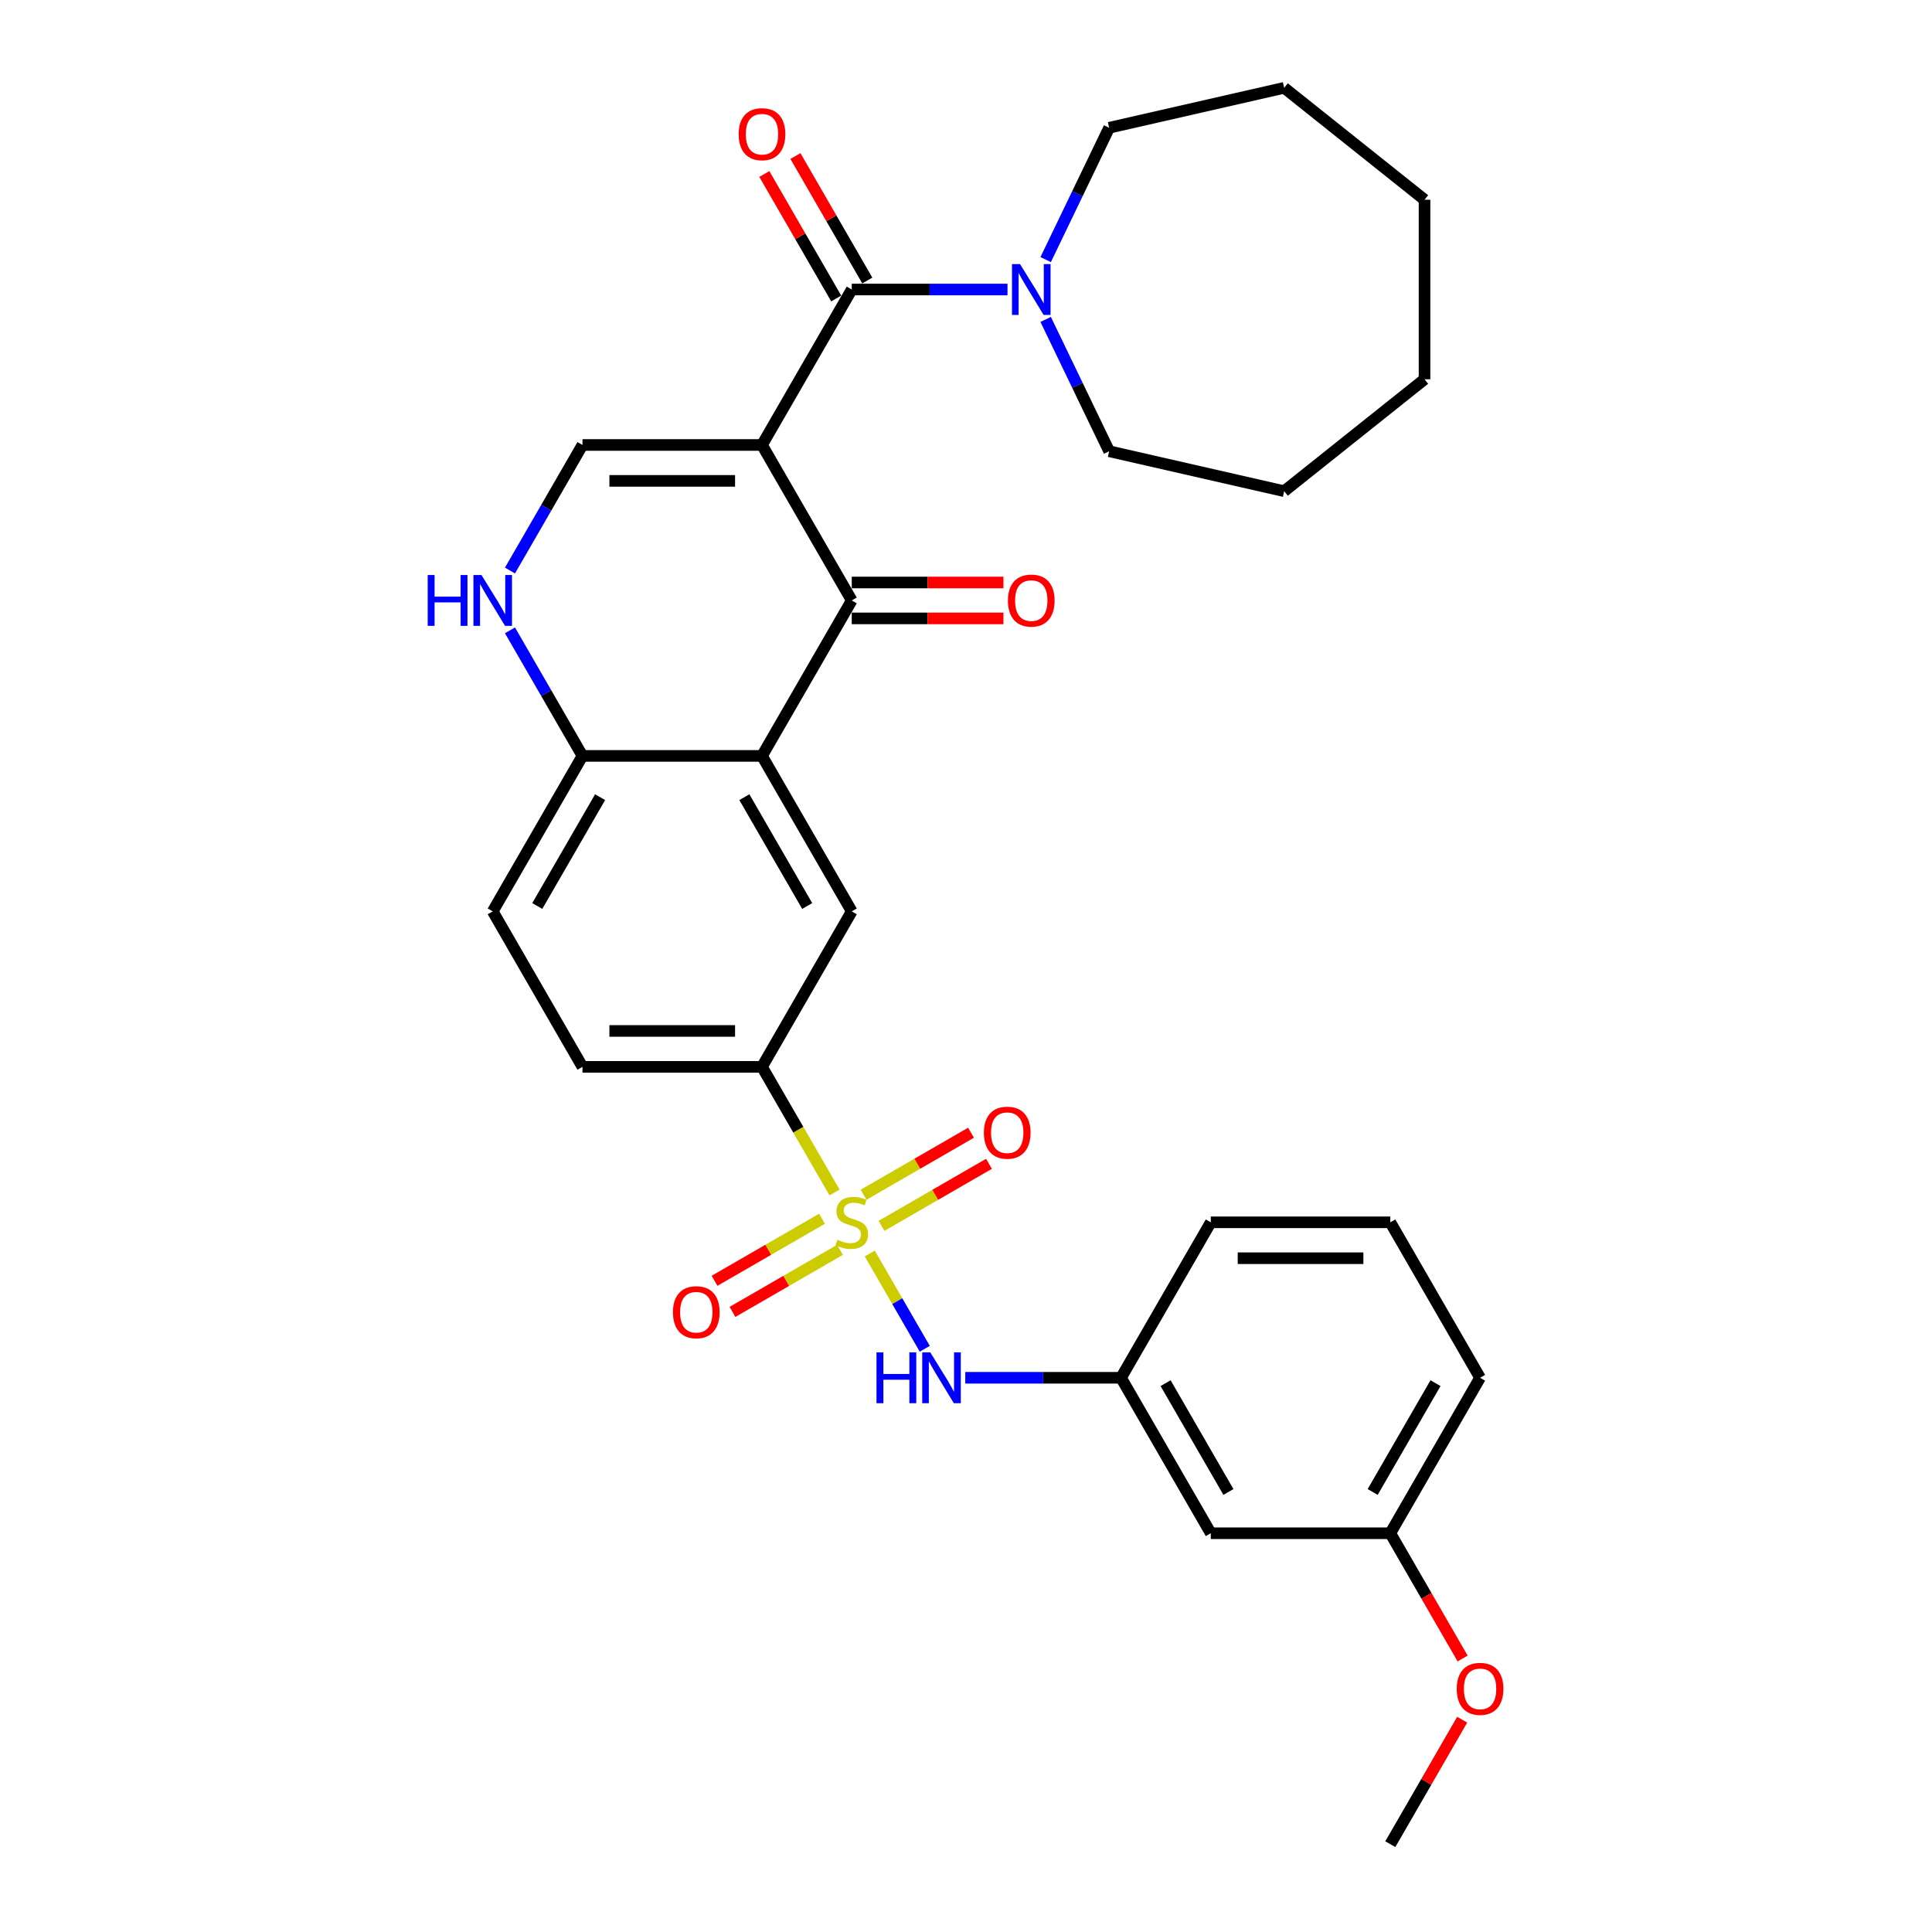 <?xml version='1.0' encoding='iso-8859-1'?>
<svg version='1.1' baseProfile='full'
              xmlns='http://www.w3.org/2000/svg'
                      xmlns:rdkit='http://www.rdkit.org/xml'
                      xmlns:xlink='http://www.w3.org/1999/xlink'
                  xml:space='preserve'
width='1000px' height='1000px' viewBox='0 0 1000 1000'>
<!-- END OF HEADER -->
<rect style='opacity:1.0;fill:#FFFFFF;stroke:none' width='1000' height='1000' x='0' y='0'> </rect>
<path class='bond-1' d='M 394.406,230.317 L 440.866,310.787' style='fill:none;fill-rule:evenodd;stroke:#000000;stroke-width:6px;stroke-linecap:butt;stroke-linejoin:miter;stroke-opacity:1' />
<path class='bond-2' d='M 394.406,230.317 L 440.866,149.848' style='fill:none;fill-rule:evenodd;stroke:#000000;stroke-width:6px;stroke-linecap:butt;stroke-linejoin:miter;stroke-opacity:1' />
<path class='bond-4' d='M 394.406,230.317 L 301.488,230.317' style='fill:none;fill-rule:evenodd;stroke:#000000;stroke-width:6px;stroke-linecap:butt;stroke-linejoin:miter;stroke-opacity:1' />
<path class='bond-4' d='M 380.469,248.901 L 315.426,248.901' style='fill:none;fill-rule:evenodd;stroke:#000000;stroke-width:6px;stroke-linecap:butt;stroke-linejoin:miter;stroke-opacity:1' />
<path class='bond-0' d='M 431.95,617.223 L 413.178,584.71' style='fill:none;fill-rule:evenodd;stroke:#CCCC00;stroke-width:6px;stroke-linecap:butt;stroke-linejoin:miter;stroke-opacity:1' />
<path class='bond-0' d='M 413.178,584.71 L 394.406,552.196' style='fill:none;fill-rule:evenodd;stroke:#000000;stroke-width:6px;stroke-linecap:butt;stroke-linejoin:miter;stroke-opacity:1' />
<path class='bond-8' d='M 450.189,648.816 L 464.423,673.469' style='fill:none;fill-rule:evenodd;stroke:#CCCC00;stroke-width:6px;stroke-linecap:butt;stroke-linejoin:miter;stroke-opacity:1' />
<path class='bond-8' d='M 464.423,673.469 L 478.657,698.122' style='fill:none;fill-rule:evenodd;stroke:#0000FF;stroke-width:6px;stroke-linecap:butt;stroke-linejoin:miter;stroke-opacity:1' />
<path class='bond-11' d='M 425.46,630.832 L 397.651,646.887' style='fill:none;fill-rule:evenodd;stroke:#CCCC00;stroke-width:6px;stroke-linecap:butt;stroke-linejoin:miter;stroke-opacity:1' />
<path class='bond-11' d='M 397.651,646.887 L 369.842,662.943' style='fill:none;fill-rule:evenodd;stroke:#FF0000;stroke-width:6px;stroke-linecap:butt;stroke-linejoin:miter;stroke-opacity:1' />
<path class='bond-11' d='M 434.752,646.926 L 406.943,662.981' style='fill:none;fill-rule:evenodd;stroke:#CCCC00;stroke-width:6px;stroke-linecap:butt;stroke-linejoin:miter;stroke-opacity:1' />
<path class='bond-11' d='M 406.943,662.981 L 379.134,679.037' style='fill:none;fill-rule:evenodd;stroke:#FF0000;stroke-width:6px;stroke-linecap:butt;stroke-linejoin:miter;stroke-opacity:1' />
<path class='bond-12' d='M 456.272,634.501 L 484.081,618.445' style='fill:none;fill-rule:evenodd;stroke:#CCCC00;stroke-width:6px;stroke-linecap:butt;stroke-linejoin:miter;stroke-opacity:1' />
<path class='bond-12' d='M 484.081,618.445 L 511.89,602.39' style='fill:none;fill-rule:evenodd;stroke:#FF0000;stroke-width:6px;stroke-linecap:butt;stroke-linejoin:miter;stroke-opacity:1' />
<path class='bond-12' d='M 446.98,618.407 L 474.789,602.351' style='fill:none;fill-rule:evenodd;stroke:#CCCC00;stroke-width:6px;stroke-linecap:butt;stroke-linejoin:miter;stroke-opacity:1' />
<path class='bond-12' d='M 474.789,602.351 L 502.598,586.296' style='fill:none;fill-rule:evenodd;stroke:#FF0000;stroke-width:6px;stroke-linecap:butt;stroke-linejoin:miter;stroke-opacity:1' />
<path class='bond-3' d='M 440.866,310.787 L 394.406,391.257' style='fill:none;fill-rule:evenodd;stroke:#000000;stroke-width:6px;stroke-linecap:butt;stroke-linejoin:miter;stroke-opacity:1' />
<path class='bond-13' d='M 440.866,320.079 L 480.124,320.079' style='fill:none;fill-rule:evenodd;stroke:#000000;stroke-width:6px;stroke-linecap:butt;stroke-linejoin:miter;stroke-opacity:1' />
<path class='bond-13' d='M 480.124,320.079 L 519.382,320.079' style='fill:none;fill-rule:evenodd;stroke:#FF0000;stroke-width:6px;stroke-linecap:butt;stroke-linejoin:miter;stroke-opacity:1' />
<path class='bond-13' d='M 440.866,301.495 L 480.124,301.495' style='fill:none;fill-rule:evenodd;stroke:#000000;stroke-width:6px;stroke-linecap:butt;stroke-linejoin:miter;stroke-opacity:1' />
<path class='bond-13' d='M 480.124,301.495 L 519.382,301.495' style='fill:none;fill-rule:evenodd;stroke:#FF0000;stroke-width:6px;stroke-linecap:butt;stroke-linejoin:miter;stroke-opacity:1' />
<path class='bond-9' d='M 440.866,149.848 L 481.174,149.848' style='fill:none;fill-rule:evenodd;stroke:#000000;stroke-width:6px;stroke-linecap:butt;stroke-linejoin:miter;stroke-opacity:1' />
<path class='bond-9' d='M 481.174,149.848 L 521.482,149.848' style='fill:none;fill-rule:evenodd;stroke:#0000FF;stroke-width:6px;stroke-linecap:butt;stroke-linejoin:miter;stroke-opacity:1' />
<path class='bond-14' d='M 448.913,145.202 L 430.313,112.986' style='fill:none;fill-rule:evenodd;stroke:#000000;stroke-width:6px;stroke-linecap:butt;stroke-linejoin:miter;stroke-opacity:1' />
<path class='bond-14' d='M 430.313,112.986 L 411.713,80.77' style='fill:none;fill-rule:evenodd;stroke:#FF0000;stroke-width:6px;stroke-linecap:butt;stroke-linejoin:miter;stroke-opacity:1' />
<path class='bond-14' d='M 432.819,154.493 L 414.219,122.277' style='fill:none;fill-rule:evenodd;stroke:#000000;stroke-width:6px;stroke-linecap:butt;stroke-linejoin:miter;stroke-opacity:1' />
<path class='bond-14' d='M 414.219,122.277 L 395.619,90.061' style='fill:none;fill-rule:evenodd;stroke:#FF0000;stroke-width:6px;stroke-linecap:butt;stroke-linejoin:miter;stroke-opacity:1' />
<path class='bond-7' d='M 394.406,391.257 L 440.866,471.727' style='fill:none;fill-rule:evenodd;stroke:#000000;stroke-width:6px;stroke-linecap:butt;stroke-linejoin:miter;stroke-opacity:1' />
<path class='bond-7' d='M 385.281,412.619 L 417.803,468.948' style='fill:none;fill-rule:evenodd;stroke:#000000;stroke-width:6px;stroke-linecap:butt;stroke-linejoin:miter;stroke-opacity:1' />
<path class='bond-31' d='M 394.406,391.257 L 301.488,391.257' style='fill:none;fill-rule:evenodd;stroke:#000000;stroke-width:6px;stroke-linecap:butt;stroke-linejoin:miter;stroke-opacity:1' />
<path class='bond-5' d='M 301.488,230.317 L 282.727,262.812' style='fill:none;fill-rule:evenodd;stroke:#000000;stroke-width:6px;stroke-linecap:butt;stroke-linejoin:miter;stroke-opacity:1' />
<path class='bond-5' d='M 282.727,262.812 L 263.966,295.307' style='fill:none;fill-rule:evenodd;stroke:#0000FF;stroke-width:6px;stroke-linecap:butt;stroke-linejoin:miter;stroke-opacity:1' />
<path class='bond-10' d='M 263.966,326.267 L 282.727,358.762' style='fill:none;fill-rule:evenodd;stroke:#0000FF;stroke-width:6px;stroke-linecap:butt;stroke-linejoin:miter;stroke-opacity:1' />
<path class='bond-10' d='M 282.727,358.762 L 301.488,391.257' style='fill:none;fill-rule:evenodd;stroke:#000000;stroke-width:6px;stroke-linecap:butt;stroke-linejoin:miter;stroke-opacity:1' />
<path class='bond-6' d='M 394.406,552.196 L 440.866,471.727' style='fill:none;fill-rule:evenodd;stroke:#000000;stroke-width:6px;stroke-linecap:butt;stroke-linejoin:miter;stroke-opacity:1' />
<path class='bond-32' d='M 394.406,552.196 L 301.488,552.196' style='fill:none;fill-rule:evenodd;stroke:#000000;stroke-width:6px;stroke-linecap:butt;stroke-linejoin:miter;stroke-opacity:1' />
<path class='bond-32' d='M 380.469,533.613 L 315.426,533.613' style='fill:none;fill-rule:evenodd;stroke:#000000;stroke-width:6px;stroke-linecap:butt;stroke-linejoin:miter;stroke-opacity:1' />
<path class='bond-15' d='M 499.627,713.136 L 539.935,713.136' style='fill:none;fill-rule:evenodd;stroke:#0000FF;stroke-width:6px;stroke-linecap:butt;stroke-linejoin:miter;stroke-opacity:1' />
<path class='bond-15' d='M 539.935,713.136 L 580.243,713.136' style='fill:none;fill-rule:evenodd;stroke:#000000;stroke-width:6px;stroke-linecap:butt;stroke-linejoin:miter;stroke-opacity:1' />
<path class='bond-20' d='M 541.239,134.367 L 557.67,100.249' style='fill:none;fill-rule:evenodd;stroke:#0000FF;stroke-width:6px;stroke-linecap:butt;stroke-linejoin:miter;stroke-opacity:1' />
<path class='bond-20' d='M 557.67,100.249 L 574.1,66.131' style='fill:none;fill-rule:evenodd;stroke:#000000;stroke-width:6px;stroke-linecap:butt;stroke-linejoin:miter;stroke-opacity:1' />
<path class='bond-21' d='M 541.239,165.328 L 557.67,199.446' style='fill:none;fill-rule:evenodd;stroke:#0000FF;stroke-width:6px;stroke-linecap:butt;stroke-linejoin:miter;stroke-opacity:1' />
<path class='bond-21' d='M 557.67,199.446 L 574.1,233.564' style='fill:none;fill-rule:evenodd;stroke:#000000;stroke-width:6px;stroke-linecap:butt;stroke-linejoin:miter;stroke-opacity:1' />
<path class='bond-18' d='M 301.488,391.257 L 255.029,471.727' style='fill:none;fill-rule:evenodd;stroke:#000000;stroke-width:6px;stroke-linecap:butt;stroke-linejoin:miter;stroke-opacity:1' />
<path class='bond-18' d='M 310.613,412.619 L 278.091,468.948' style='fill:none;fill-rule:evenodd;stroke:#000000;stroke-width:6px;stroke-linecap:butt;stroke-linejoin:miter;stroke-opacity:1' />
<path class='bond-17' d='M 580.243,713.136 L 626.703,793.606' style='fill:none;fill-rule:evenodd;stroke:#000000;stroke-width:6px;stroke-linecap:butt;stroke-linejoin:miter;stroke-opacity:1' />
<path class='bond-17' d='M 603.306,715.915 L 635.828,772.244' style='fill:none;fill-rule:evenodd;stroke:#000000;stroke-width:6px;stroke-linecap:butt;stroke-linejoin:miter;stroke-opacity:1' />
<path class='bond-24' d='M 580.243,713.136 L 626.703,632.666' style='fill:none;fill-rule:evenodd;stroke:#000000;stroke-width:6px;stroke-linecap:butt;stroke-linejoin:miter;stroke-opacity:1' />
<path class='bond-16' d='M 301.488,552.196 L 255.029,471.727' style='fill:none;fill-rule:evenodd;stroke:#000000;stroke-width:6px;stroke-linecap:butt;stroke-linejoin:miter;stroke-opacity:1' />
<path class='bond-19' d='M 626.703,793.606 L 719.621,793.606' style='fill:none;fill-rule:evenodd;stroke:#000000;stroke-width:6px;stroke-linecap:butt;stroke-linejoin:miter;stroke-opacity:1' />
<path class='bond-22' d='M 719.621,793.606 L 738.339,826.026' style='fill:none;fill-rule:evenodd;stroke:#000000;stroke-width:6px;stroke-linecap:butt;stroke-linejoin:miter;stroke-opacity:1' />
<path class='bond-22' d='M 738.339,826.026 L 757.057,858.447' style='fill:none;fill-rule:evenodd;stroke:#FF0000;stroke-width:6px;stroke-linecap:butt;stroke-linejoin:miter;stroke-opacity:1' />
<path class='bond-34' d='M 719.621,793.606 L 766.08,713.136' style='fill:none;fill-rule:evenodd;stroke:#000000;stroke-width:6px;stroke-linecap:butt;stroke-linejoin:miter;stroke-opacity:1' />
<path class='bond-34' d='M 710.496,772.244 L 743.018,715.915' style='fill:none;fill-rule:evenodd;stroke:#000000;stroke-width:6px;stroke-linecap:butt;stroke-linejoin:miter;stroke-opacity:1' />
<path class='bond-27' d='M 574.1,66.131 L 664.689,45.455' style='fill:none;fill-rule:evenodd;stroke:#000000;stroke-width:6px;stroke-linecap:butt;stroke-linejoin:miter;stroke-opacity:1' />
<path class='bond-28' d='M 574.1,233.564 L 664.689,254.241' style='fill:none;fill-rule:evenodd;stroke:#000000;stroke-width:6px;stroke-linecap:butt;stroke-linejoin:miter;stroke-opacity:1' />
<path class='bond-26' d='M 756.821,890.113 L 738.221,922.329' style='fill:none;fill-rule:evenodd;stroke:#FF0000;stroke-width:6px;stroke-linecap:butt;stroke-linejoin:miter;stroke-opacity:1' />
<path class='bond-26' d='M 738.221,922.329 L 719.621,954.545' style='fill:none;fill-rule:evenodd;stroke:#000000;stroke-width:6px;stroke-linecap:butt;stroke-linejoin:miter;stroke-opacity:1' />
<path class='bond-23' d='M 719.621,632.666 L 626.703,632.666' style='fill:none;fill-rule:evenodd;stroke:#000000;stroke-width:6px;stroke-linecap:butt;stroke-linejoin:miter;stroke-opacity:1' />
<path class='bond-23' d='M 705.683,651.25 L 640.64,651.25' style='fill:none;fill-rule:evenodd;stroke:#000000;stroke-width:6px;stroke-linecap:butt;stroke-linejoin:miter;stroke-opacity:1' />
<path class='bond-25' d='M 719.621,632.666 L 766.08,713.136' style='fill:none;fill-rule:evenodd;stroke:#000000;stroke-width:6px;stroke-linecap:butt;stroke-linejoin:miter;stroke-opacity:1' />
<path class='bond-29' d='M 664.689,45.455 L 737.335,103.388' style='fill:none;fill-rule:evenodd;stroke:#000000;stroke-width:6px;stroke-linecap:butt;stroke-linejoin:miter;stroke-opacity:1' />
<path class='bond-30' d='M 664.689,254.241 L 737.335,196.307' style='fill:none;fill-rule:evenodd;stroke:#000000;stroke-width:6px;stroke-linecap:butt;stroke-linejoin:miter;stroke-opacity:1' />
<path class='bond-33' d='M 737.335,103.388 L 737.335,196.307' style='fill:none;fill-rule:evenodd;stroke:#000000;stroke-width:6px;stroke-linecap:butt;stroke-linejoin:miter;stroke-opacity:1' />
<path  class='atom-1' d='M 433.432 641.698
Q 433.73 641.809, 434.956 642.33
Q 436.183 642.85, 437.521 643.185
Q 438.896 643.482, 440.234 643.482
Q 442.724 643.482, 444.174 642.293
Q 445.623 641.066, 445.623 638.948
Q 445.623 637.498, 444.88 636.606
Q 444.174 635.714, 443.059 635.231
Q 441.944 634.748, 440.085 634.19
Q 437.744 633.484, 436.331 632.815
Q 434.956 632.146, 433.953 630.734
Q 432.986 629.321, 432.986 626.943
Q 432.986 623.635, 435.216 621.59
Q 437.483 619.546, 441.944 619.546
Q 444.991 619.546, 448.448 620.996
L 447.593 623.858
Q 444.434 622.557, 442.055 622.557
Q 439.49 622.557, 438.078 623.635
Q 436.666 624.675, 436.703 626.497
Q 436.703 627.909, 437.409 628.764
Q 438.152 629.619, 439.193 630.102
Q 440.271 630.585, 442.055 631.142
Q 444.434 631.886, 445.846 632.629
Q 447.258 633.372, 448.262 634.896
Q 449.303 636.383, 449.303 638.948
Q 449.303 642.59, 446.85 644.56
Q 444.434 646.493, 440.382 646.493
Q 438.041 646.493, 436.257 645.972
Q 434.51 645.489, 432.429 644.634
L 433.432 641.698
' fill='#CCCC00'/>
<path  class='atom-6' d='M 221.374 297.63
L 224.942 297.63
L 224.942 308.817
L 238.396 308.817
L 238.396 297.63
L 241.964 297.63
L 241.964 323.944
L 238.396 323.944
L 238.396 311.791
L 224.942 311.791
L 224.942 323.944
L 221.374 323.944
L 221.374 297.63
' fill='#0000FF'/>
<path  class='atom-6' d='M 249.212 297.63
L 257.835 311.568
Q 258.69 312.943, 260.065 315.433
Q 261.44 317.923, 261.514 318.072
L 261.514 297.63
L 265.008 297.63
L 265.008 323.944
L 261.403 323.944
L 252.148 308.706
Q 251.07 306.922, 249.918 304.878
Q 248.803 302.833, 248.469 302.201
L 248.469 323.944
L 245.049 323.944
L 245.049 297.63
L 249.212 297.63
' fill='#0000FF'/>
<path  class='atom-9' d='M 453.67 699.979
L 457.238 699.979
L 457.238 711.166
L 470.693 711.166
L 470.693 699.979
L 474.261 699.979
L 474.261 726.293
L 470.693 726.293
L 470.693 714.14
L 457.238 714.14
L 457.238 726.293
L 453.67 726.293
L 453.67 699.979
' fill='#0000FF'/>
<path  class='atom-9' d='M 481.508 699.979
L 490.131 713.917
Q 490.986 715.292, 492.361 717.782
Q 493.736 720.272, 493.811 720.421
L 493.811 699.979
L 497.304 699.979
L 497.304 726.293
L 493.699 726.293
L 484.444 711.055
Q 483.367 709.271, 482.214 707.226
Q 481.099 705.182, 480.765 704.55
L 480.765 726.293
L 477.345 726.293
L 477.345 699.979
L 481.508 699.979
' fill='#0000FF'/>
<path  class='atom-10' d='M 527.967 136.69
L 536.59 150.628
Q 537.445 152.003, 538.82 154.493
Q 540.196 156.984, 540.27 157.132
L 540.27 136.69
L 543.764 136.69
L 543.764 163.005
L 540.158 163.005
L 530.904 147.766
Q 529.826 145.982, 528.674 143.938
Q 527.559 141.894, 527.224 141.262
L 527.224 163.005
L 523.805 163.005
L 523.805 136.69
L 527.967 136.69
' fill='#0000FF'/>
<path  class='atom-12' d='M 348.316 679.2
Q 348.316 672.881, 351.439 669.351
Q 354.561 665.82, 360.396 665.82
Q 366.231 665.82, 369.353 669.351
Q 372.475 672.881, 372.475 679.2
Q 372.475 685.593, 369.316 689.235
Q 366.157 692.84, 360.396 692.84
Q 354.598 692.84, 351.439 689.235
Q 348.316 685.63, 348.316 679.2
M 360.396 689.867
Q 364.41 689.867, 366.566 687.191
Q 368.759 684.478, 368.759 679.2
Q 368.759 674.034, 366.566 671.432
Q 364.41 668.793, 360.396 668.793
Q 356.382 668.793, 354.189 671.395
Q 352.033 673.996, 352.033 679.2
Q 352.033 684.515, 354.189 687.191
Q 356.382 689.867, 360.396 689.867
' fill='#FF0000'/>
<path  class='atom-13' d='M 509.256 586.281
Q 509.256 579.963, 512.378 576.432
Q 515.5 572.901, 521.335 572.901
Q 527.171 572.901, 530.293 576.432
Q 533.415 579.963, 533.415 586.281
Q 533.415 592.674, 530.256 596.317
Q 527.096 599.922, 521.335 599.922
Q 515.537 599.922, 512.378 596.317
Q 509.256 592.711, 509.256 586.281
M 521.335 596.948
Q 525.35 596.948, 527.505 594.272
Q 529.698 591.559, 529.698 586.281
Q 529.698 581.115, 527.505 578.513
Q 525.35 575.874, 521.335 575.874
Q 517.321 575.874, 515.128 578.476
Q 512.973 581.078, 512.973 586.281
Q 512.973 591.596, 515.128 594.272
Q 517.321 596.948, 521.335 596.948
' fill='#FF0000'/>
<path  class='atom-14' d='M 521.705 310.861
Q 521.705 304.543, 524.827 301.012
Q 527.949 297.481, 533.784 297.481
Q 539.619 297.481, 542.742 301.012
Q 545.864 304.543, 545.864 310.861
Q 545.864 317.254, 542.704 320.897
Q 539.545 324.502, 533.784 324.502
Q 527.986 324.502, 524.827 320.897
Q 521.705 317.291, 521.705 310.861
M 533.784 321.529
Q 537.798 321.529, 539.954 318.852
Q 542.147 316.139, 542.147 310.861
Q 542.147 305.695, 539.954 303.093
Q 537.798 300.455, 533.784 300.455
Q 529.77 300.455, 527.577 303.056
Q 525.422 305.658, 525.422 310.861
Q 525.422 316.176, 527.577 318.852
Q 529.77 321.529, 533.784 321.529
' fill='#FF0000'/>
<path  class='atom-15' d='M 382.327 69.452
Q 382.327 63.134, 385.449 59.603
Q 388.571 56.072, 394.406 56.072
Q 400.242 56.072, 403.364 59.603
Q 406.486 63.134, 406.486 69.452
Q 406.486 75.845, 403.327 79.487
Q 400.167 83.093, 394.406 83.093
Q 388.608 83.093, 385.449 79.487
Q 382.327 75.882, 382.327 69.452
M 394.406 80.119
Q 398.42 80.119, 400.576 77.443
Q 402.769 74.73, 402.769 69.452
Q 402.769 64.286, 400.576 61.684
Q 398.42 59.045, 394.406 59.045
Q 390.392 59.045, 388.199 61.647
Q 386.044 64.249, 386.044 69.452
Q 386.044 74.767, 388.199 77.443
Q 390.392 80.119, 394.406 80.119
' fill='#FF0000'/>
<path  class='atom-23' d='M 754.001 874.15
Q 754.001 867.832, 757.123 864.301
Q 760.245 860.77, 766.08 860.77
Q 771.916 860.77, 775.038 864.301
Q 778.16 867.832, 778.16 874.15
Q 778.16 880.543, 775.001 884.185
Q 771.841 887.79, 766.08 887.79
Q 760.282 887.79, 757.123 884.185
Q 754.001 880.58, 754.001 874.15
M 766.08 884.817
Q 770.095 884.817, 772.25 882.141
Q 774.443 879.428, 774.443 874.15
Q 774.443 868.984, 772.25 866.382
Q 770.095 863.743, 766.08 863.743
Q 762.066 863.743, 759.873 866.345
Q 757.718 868.947, 757.718 874.15
Q 757.718 879.465, 759.873 882.141
Q 762.066 884.817, 766.08 884.817
' fill='#FF0000'/>
</svg>
